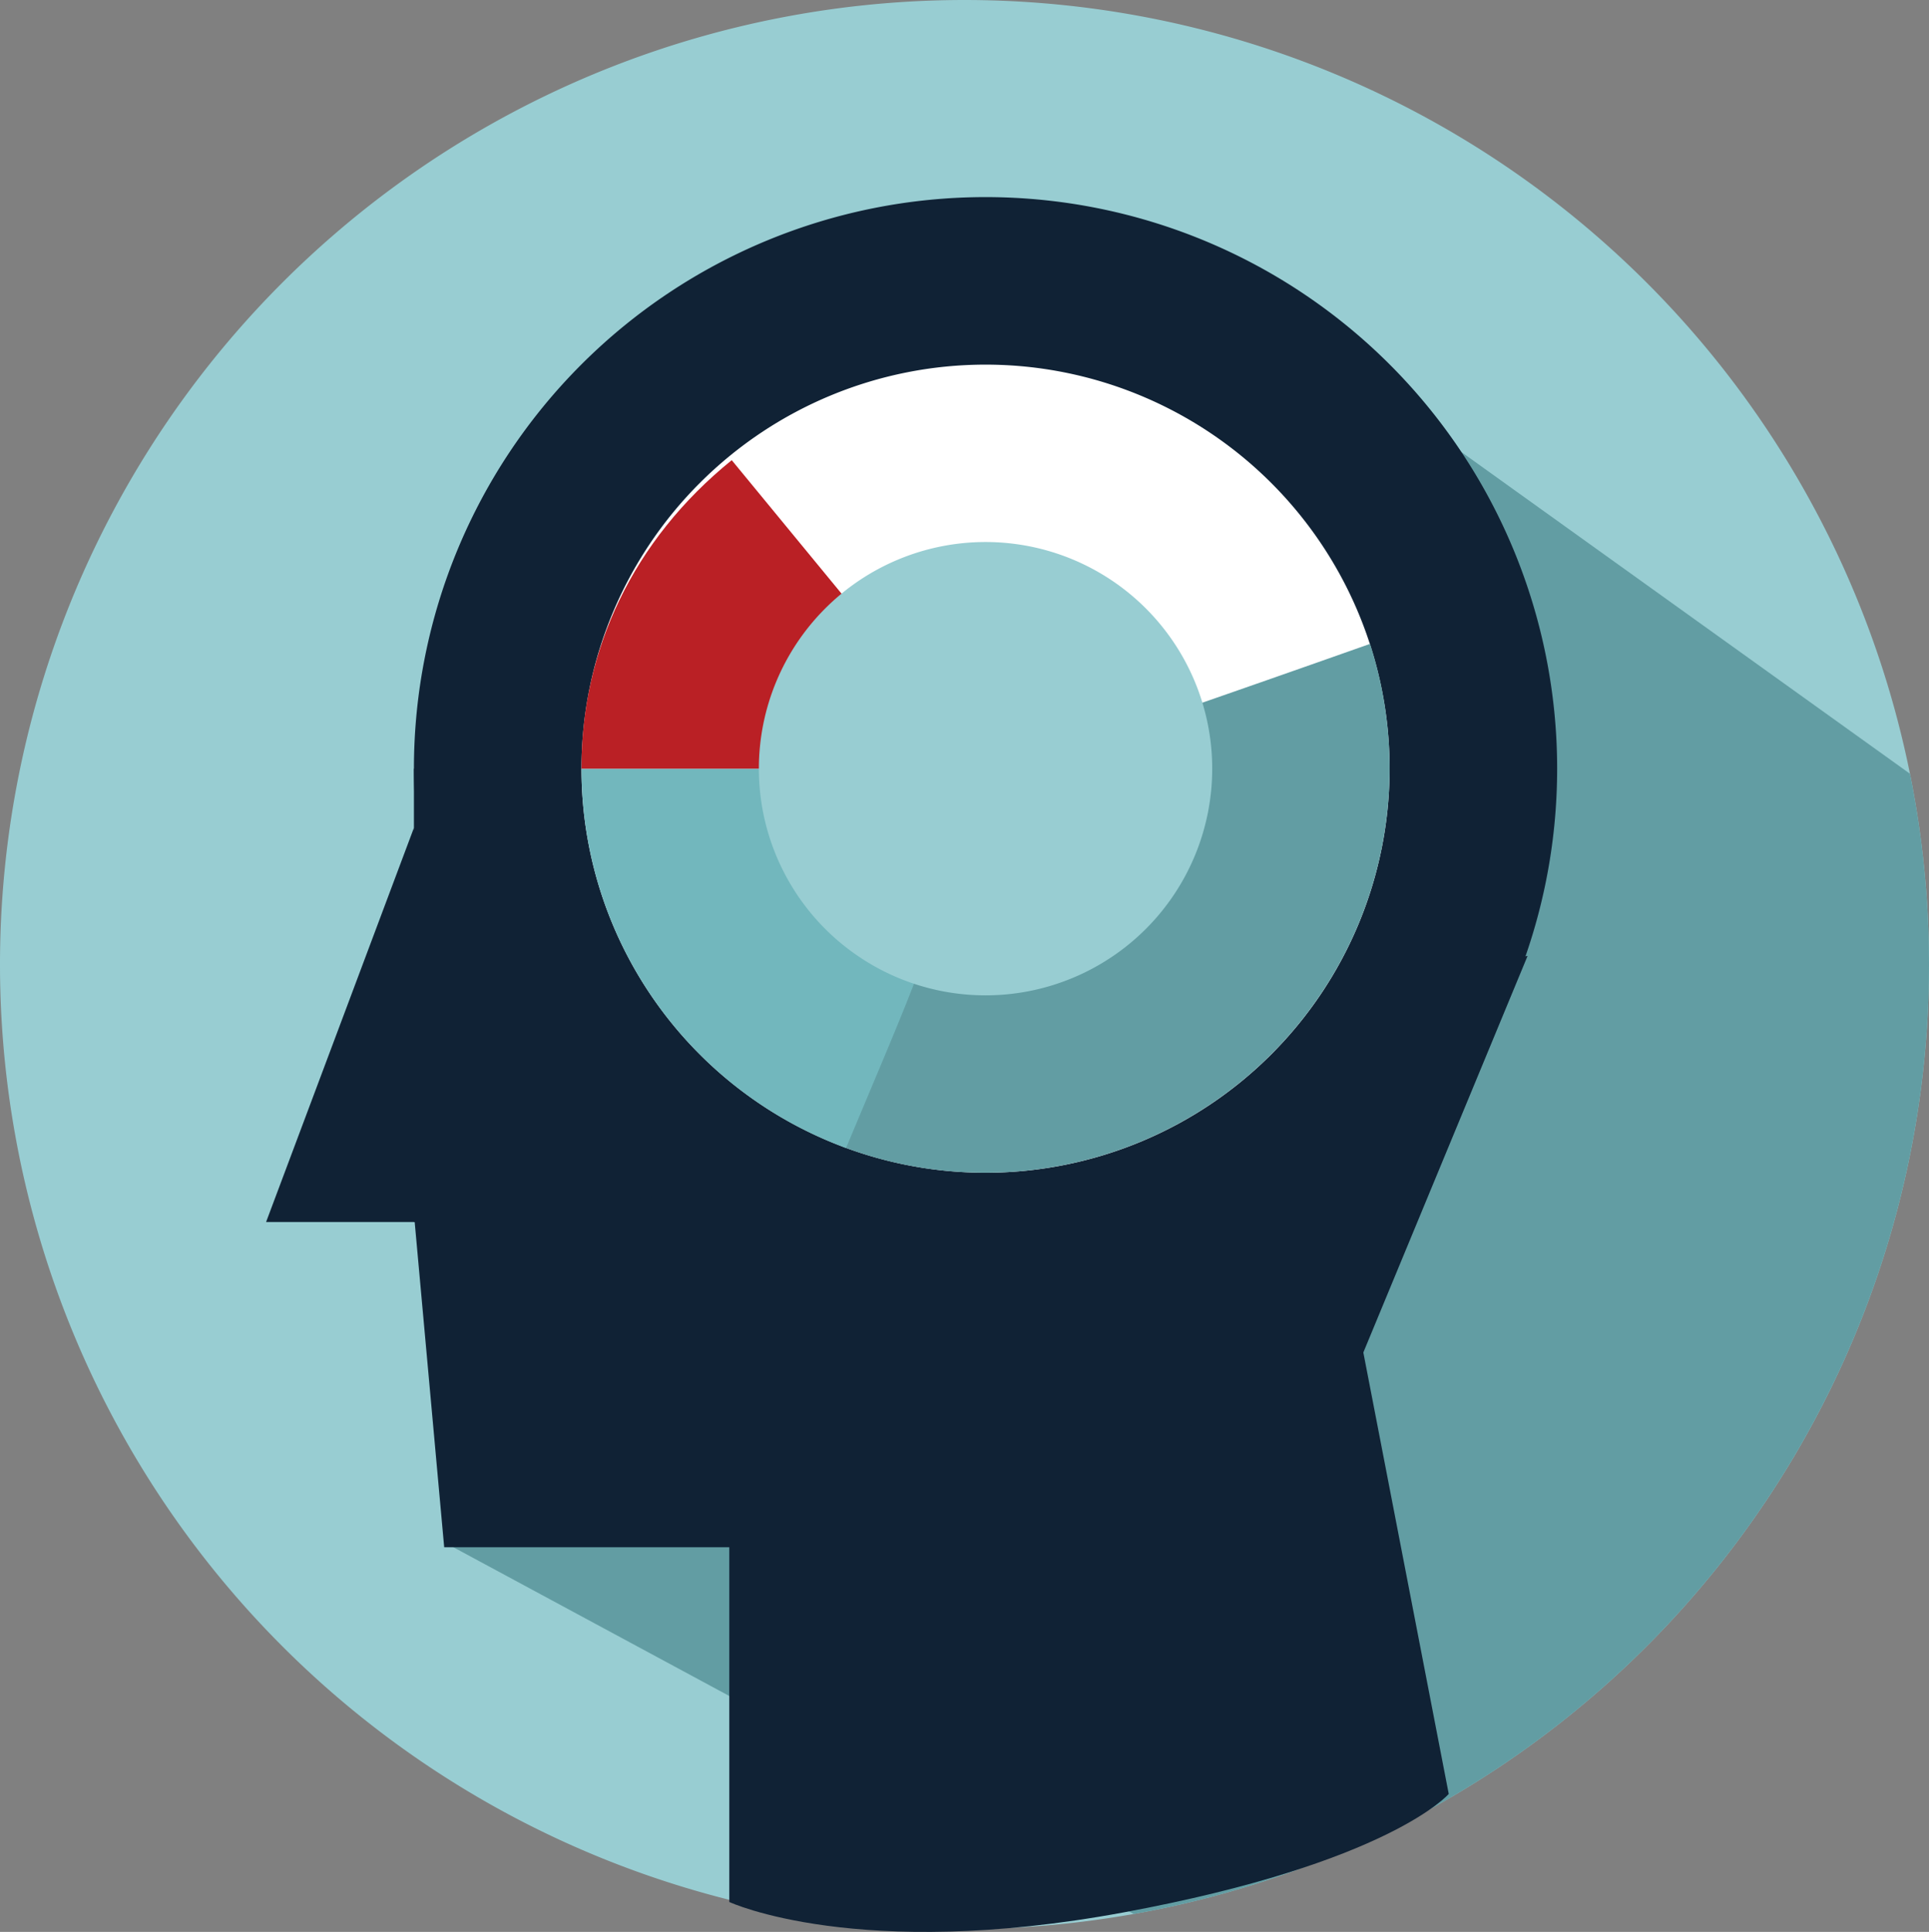 <svg xmlns="http://www.w3.org/2000/svg" xmlns:xlink="http://www.w3.org/1999/xlink" width="195.731" height="196.036" viewBox="0 0 195.731 196.036"><rect x="0" y="0" width="195.731" height="196.036" fill="#808080" stroke="none"/><defs><clipPath id="f"><path d="M97.866,195.733a97.866,97.866,0,1,1,97.866-97.867A97.867,97.867,0,0,1,97.866,195.733Z" transform="translate(0)" fill="#98cdd2"/></clipPath></defs><path d="M97.866,195.733a97.866,97.866,0,1,1,97.866-97.867A97.867,97.867,0,0,1,97.866,195.733Z" transform="translate(0)" fill="#98cdd2"/><g clip-path="url(#f)"><path d="M0,135l115,62L168,71,69,0Z" transform="translate(46 22)" fill="#629da3"/></g><g transform="translate(27 20)"><path d="M116,58A58,58,0,1,1,58,0a58,58,0,0,1,58,58" transform="translate(15)" fill="#102235"/><path d="M0,46H31V0H0Z" transform="translate(15 58)" fill="#102235"/><path d="M21,40H0L15,0Z" transform="translate(0 64)" fill="#102235"/><path d="M78.321,40H3.071L0,6.154,86,0Z" transform="translate(15 97)" fill="#102235"/><path d="M0,66V25.815L62.354,0,73,55.035s-6,7.023-33,12.023S0,66,0,66Z" transform="translate(47 107)" fill="#102235"/><path d="M0,50l23.077-9.139L40,0,0,6.053Z" transform="translate(88 77)" fill="#102235"/><path d="M41,82A41,41,0,1,1,82,41,41,41,0,0,1,41,82Z" transform="translate(32 17)" fill="#fff"/><path d="M14.5,53.664A40.912,40.912,0,0,1,0,51.028c3.5-7.364,8.5-19.364,14.5-37.364,17-6,23-8,39.007-13.664A41.032,41.032,0,0,1,14.5,53.664Z" transform="translate(58.504 45.336)" fill="#629da3"/><path d="M26.847,38.492A41.014,41.014,0,0,1,0,0H41C34,22,35,19,26.847,38.492Z" transform="translate(32 58)" fill="#72b7bd"/><path d="M31.863,40.537,0,14.734C7.515,5.4,18.634,0,31.551,0Z" transform="translate(22.727 46.549) rotate(-39)" fill="#ba2025"/><path d="M23,46A23,23,0,1,1,46,23,23,23,0,0,1,23,46Z" transform="translate(50 35)" fill="#98cdd2"/></g></svg>